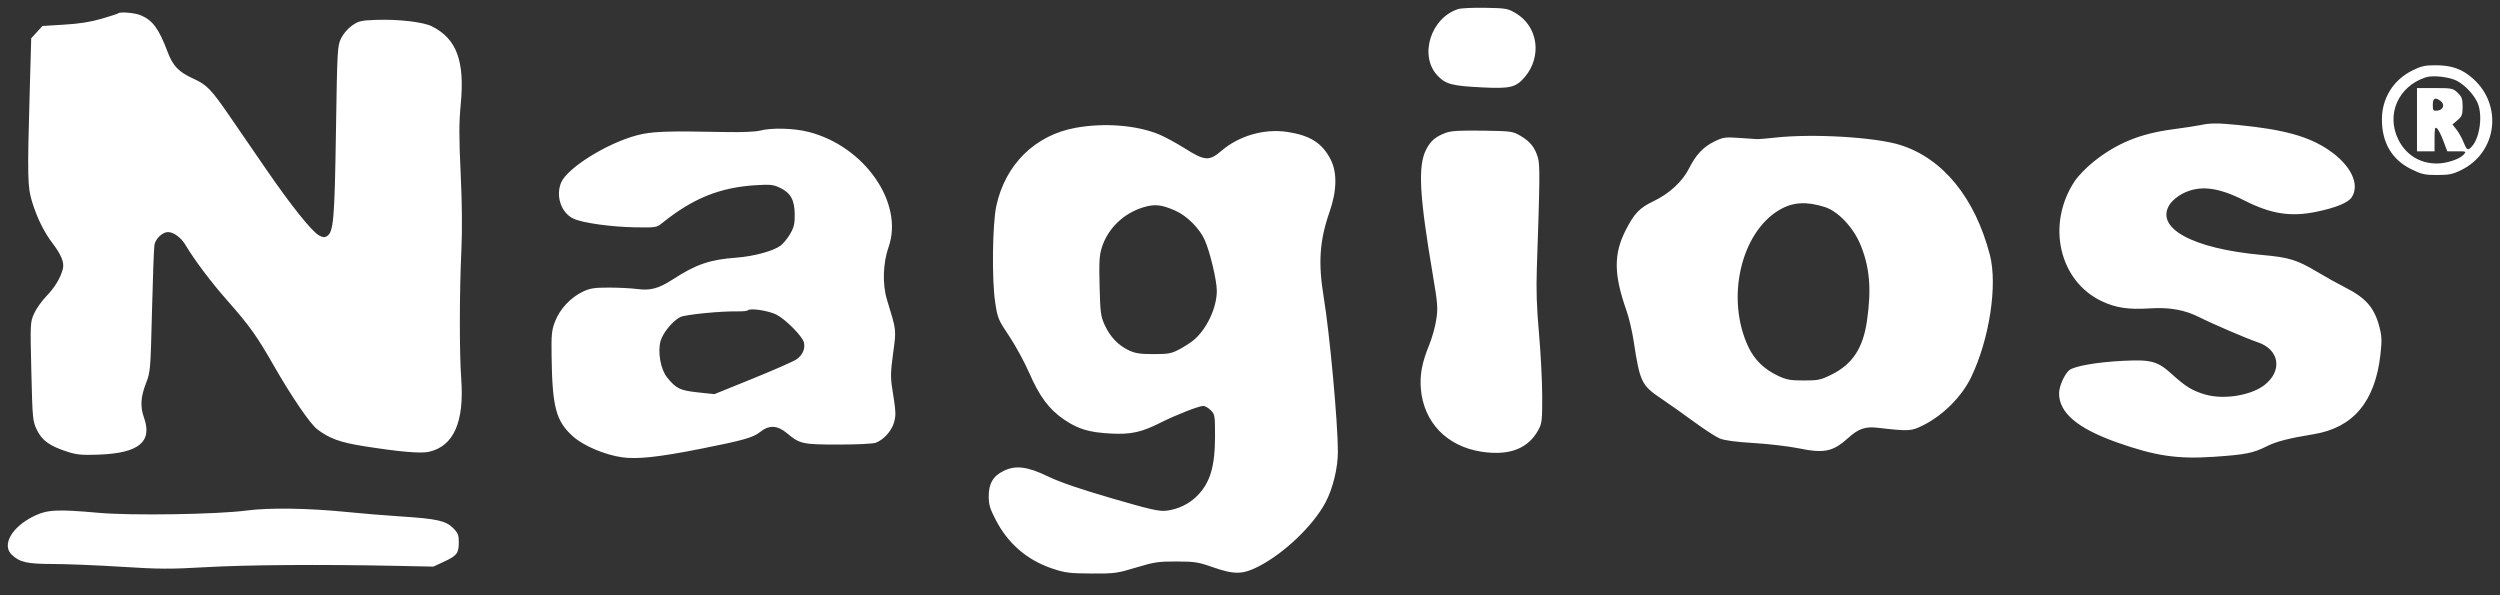 <svg width="84" height="20" viewBox="0 0 84 20" fill="none" xmlns="http://www.w3.org/2000/svg">
<rect x="0" y="0" width="84" height="20" fill="#333333" stroke="none"/>
<path fill-rule="evenodd" clip-rule="evenodd" d="M48.999 0.303C48.069 0.598 47.671 1.878 48.304 2.544C48.578 2.831 48.788 2.886 49.791 2.936C50.741 2.984 50.934 2.938 51.229 2.593C51.822 1.899 51.68 0.885 50.927 0.442C50.66 0.285 50.597 0.274 49.905 0.262C49.5 0.255 49.092 0.274 48.999 0.303ZM3.972 0.448C3.958 0.462 3.708 0.544 3.417 0.629C3.049 0.737 2.665 0.798 2.158 0.828L1.427 0.873L1.238 1.079L1.049 1.286L0.999 3.052C0.917 5.973 0.924 6.285 1.082 6.793C1.25 7.334 1.484 7.805 1.771 8.181C2.054 8.552 2.163 8.82 2.114 9.023C2.041 9.328 1.844 9.657 1.558 9.952C1.401 10.114 1.214 10.379 1.143 10.54C1.016 10.828 1.014 10.87 1.053 12.488C1.092 14.097 1.098 14.149 1.243 14.451C1.414 14.805 1.684 14.995 2.286 15.185C2.589 15.281 2.769 15.297 3.33 15.275C4.671 15.224 5.13 14.842 4.835 14.023C4.708 13.67 4.727 13.333 4.901 12.888C5.054 12.495 5.057 12.456 5.107 10.453C5.134 9.333 5.171 8.332 5.189 8.228C5.224 8.021 5.46 7.798 5.643 7.798C5.832 7.798 6.08 7.978 6.228 8.224C6.551 8.762 7.08 9.465 7.639 10.099C8.389 10.95 8.629 11.287 9.198 12.282C9.79 13.317 10.419 14.24 10.657 14.422C11.062 14.731 11.426 14.864 12.203 14.988C13.423 15.181 14.132 15.243 14.409 15.181C15.245 14.993 15.604 14.181 15.497 12.725C15.434 11.86 15.436 9.849 15.502 8.417C15.534 7.722 15.526 6.826 15.478 5.821C15.42 4.595 15.421 4.131 15.48 3.51C15.62 2.053 15.348 1.311 14.519 0.888C14.229 0.739 13.393 0.642 12.64 0.668C12.131 0.686 12.05 0.705 11.831 0.857C11.687 0.957 11.536 1.133 11.46 1.289C11.337 1.545 11.331 1.648 11.288 4.425C11.242 7.402 11.207 7.797 10.983 7.937C10.911 7.982 10.841 7.976 10.726 7.914C10.479 7.782 9.787 6.917 8.929 5.668C8.497 5.038 7.951 4.244 7.717 3.904C7.089 2.99 6.955 2.851 6.483 2.636C6.006 2.419 5.806 2.21 5.634 1.75C5.344 0.974 5.13 0.68 4.731 0.514C4.531 0.43 4.033 0.387 3.972 0.448ZM81.045 2.373C80.412 2.69 80.032 3.305 80.032 4.013C80.032 4.794 80.368 5.365 81.018 5.685C81.368 5.857 81.471 5.88 81.888 5.88C82.286 5.88 82.414 5.854 82.698 5.714C83.896 5.126 84.103 3.551 83.101 2.649C82.734 2.319 82.381 2.192 81.829 2.192C81.476 2.192 81.348 2.222 81.045 2.373ZM82.547 2.713C82.822 2.854 83.136 3.19 83.252 3.47C83.423 3.877 83.322 4.626 83.057 4.919C82.92 5.071 82.886 5.054 82.776 4.779C82.722 4.643 82.616 4.453 82.54 4.357L82.403 4.181L82.573 4.037C82.721 3.912 82.744 3.852 82.744 3.585C82.744 3.324 82.718 3.252 82.579 3.118C82.421 2.967 82.384 2.959 81.812 2.959H81.211V4.022V5.084H81.506H81.801V4.663C81.801 4.311 81.814 4.254 81.882 4.311C81.928 4.349 82.024 4.538 82.096 4.731L82.228 5.084H82.554C82.873 5.084 82.878 5.086 82.776 5.198C82.636 5.353 82.192 5.497 81.864 5.494C81.296 5.489 80.831 5.195 80.581 4.683C80.168 3.837 80.583 2.901 81.505 2.598C81.741 2.521 82.289 2.582 82.547 2.713ZM82.002 3.391C82.157 3.504 82.099 3.693 81.903 3.716C81.754 3.733 81.742 3.719 81.742 3.524C81.742 3.297 81.82 3.258 82.002 3.391ZM73.93 4.204C73.8 4.231 73.388 4.294 73.014 4.344C71.915 4.488 71.132 4.807 70.352 5.427C70.108 5.621 69.821 5.916 69.705 6.093C68.75 7.545 69.185 9.447 70.626 10.124C71.09 10.342 71.522 10.407 72.205 10.363C72.898 10.318 73.403 10.407 73.916 10.667C74.341 10.883 75.522 11.389 75.857 11.499C76.596 11.742 76.704 12.471 76.072 12.948C75.616 13.291 74.713 13.434 74.104 13.258C73.668 13.132 73.443 12.996 72.977 12.573C72.495 12.136 72.285 12.078 71.348 12.123C70.465 12.165 69.678 12.303 69.521 12.443C69.358 12.588 69.187 12.981 69.185 13.213C69.181 13.869 69.806 14.398 71.148 14.871C72.426 15.322 73.166 15.431 74.389 15.348C75.45 15.276 75.709 15.224 76.159 14.997C76.483 14.834 76.89 14.729 77.75 14.587C79.068 14.369 79.802 13.493 79.981 11.927C80.035 11.455 80.031 11.306 79.952 10.999C79.784 10.343 79.498 10.011 78.793 9.656C78.575 9.546 78.148 9.308 77.844 9.127C77.176 8.729 76.909 8.648 76.008 8.567C73.646 8.354 72.375 7.65 72.913 6.851C72.986 6.743 73.172 6.589 73.327 6.509C73.902 6.213 74.515 6.281 75.421 6.741C76.308 7.191 76.969 7.294 77.833 7.115C78.484 6.98 78.899 6.811 79.017 6.63C79.305 6.191 78.981 5.533 78.23 5.03C77.555 4.578 76.73 4.351 75.206 4.2C74.511 4.131 74.265 4.132 73.93 4.204ZM36.142 4.294C34.78 4.54 33.781 5.523 33.477 6.915C33.345 7.522 33.322 9.399 33.438 10.158C33.519 10.693 33.541 10.745 33.905 11.288C34.115 11.601 34.419 12.158 34.58 12.525C34.93 13.325 35.246 13.751 35.742 14.09C36.219 14.417 36.59 14.529 37.322 14.567C38.005 14.603 38.352 14.526 39.016 14.191C39.515 13.94 40.284 13.639 40.429 13.639C40.489 13.639 40.602 13.704 40.681 13.784C40.819 13.922 40.826 13.962 40.825 14.655C40.824 15.683 40.661 16.223 40.218 16.667C39.948 16.938 39.58 17.113 39.186 17.16C38.947 17.188 38.657 17.122 37.344 16.74C36.294 16.434 35.603 16.197 35.225 16.014C34.527 15.675 34.132 15.624 33.727 15.82C33.369 15.993 33.221 16.244 33.221 16.676C33.221 16.956 33.262 17.093 33.461 17.475C33.876 18.275 34.522 18.827 35.373 19.109C35.789 19.247 35.941 19.266 36.67 19.27C37.449 19.274 37.533 19.263 38.173 19.069C38.78 18.886 38.922 18.864 39.529 18.866C40.139 18.867 40.261 18.886 40.745 19.056C41.471 19.311 41.755 19.307 42.289 19.032C43.155 18.586 44.121 17.662 44.535 16.885C44.784 16.418 44.953 15.727 44.953 15.176C44.953 14.203 44.677 11.194 44.476 9.981C44.286 8.832 44.337 8.082 44.673 7.119C44.922 6.404 44.933 5.788 44.705 5.349C44.422 4.806 44.023 4.552 43.266 4.434C42.49 4.314 41.639 4.555 41.041 5.067C40.628 5.419 40.48 5.41 39.809 4.985C39.517 4.802 39.122 4.588 38.93 4.51C38.174 4.204 37.099 4.121 36.142 4.294ZM25.527 4.391C25.393 4.427 24.909 4.447 24.407 4.437C22.386 4.396 21.896 4.414 21.4 4.546C20.39 4.814 19.058 5.645 18.854 6.134C18.664 6.587 18.857 7.152 19.267 7.346C19.567 7.489 20.528 7.624 21.336 7.638C22.044 7.65 22.061 7.647 22.259 7.487C23.281 6.664 24.183 6.299 25.388 6.223C25.89 6.192 25.986 6.202 26.214 6.313C26.568 6.484 26.699 6.724 26.703 7.207C26.706 7.524 26.677 7.64 26.544 7.868C26.454 8.02 26.309 8.196 26.22 8.259C25.967 8.439 25.322 8.613 24.751 8.656C23.846 8.723 23.395 8.877 22.601 9.391C22.128 9.697 21.85 9.771 21.4 9.71C21.206 9.684 20.781 9.663 20.457 9.663C19.956 9.664 19.823 9.685 19.572 9.806C19.17 10.001 18.811 10.386 18.653 10.794C18.537 11.092 18.523 11.229 18.533 11.952C18.556 13.686 18.679 14.149 19.252 14.663C19.602 14.977 20.31 15.279 20.895 15.364C21.403 15.438 22.126 15.361 23.552 15.078C24.954 14.801 25.303 14.703 25.532 14.52C25.846 14.271 26.118 14.284 26.45 14.562C26.872 14.916 26.968 14.937 28.174 14.937C28.799 14.937 29.334 14.911 29.429 14.875C29.691 14.776 29.96 14.477 30.038 14.198C30.11 13.939 30.105 13.844 29.978 13.049C29.919 12.677 29.924 12.489 30.009 11.868C30.118 11.061 30.126 11.129 29.802 10.069C29.645 9.558 29.667 8.837 29.855 8.305C30.378 6.825 29.054 4.915 27.171 4.433C26.672 4.305 25.92 4.286 25.527 4.391ZM48.582 4.461C48.235 4.589 48.063 4.736 47.915 5.032C47.638 5.583 47.691 6.573 48.144 9.242C48.306 10.198 48.318 10.346 48.259 10.737C48.224 10.976 48.116 11.361 48.02 11.594C47.785 12.163 47.704 12.581 47.739 13.045C47.827 14.183 48.61 15.001 49.783 15.178C50.718 15.32 51.35 15.075 51.694 14.436C51.809 14.222 51.821 14.114 51.818 13.285C51.816 12.782 51.767 11.84 51.709 11.191C51.632 10.33 51.613 9.739 51.638 9.007C51.74 6.045 51.745 5.532 51.673 5.294C51.572 4.954 51.413 4.755 51.095 4.568C50.827 4.41 50.791 4.405 49.817 4.39C49.056 4.379 48.759 4.396 48.582 4.461ZM59.633 4.625C59.358 4.655 59.092 4.678 59.044 4.675C58.995 4.672 58.722 4.653 58.438 4.634C57.96 4.602 57.896 4.611 57.602 4.755C57.227 4.939 56.985 5.197 56.75 5.662C56.526 6.106 56.087 6.509 55.549 6.765C55.092 6.982 54.906 7.176 54.621 7.739C54.215 8.538 54.222 9.224 54.649 10.434C54.731 10.666 54.838 11.118 54.887 11.437C55.104 12.851 55.148 12.944 55.844 13.411C56.096 13.58 56.581 13.924 56.921 14.174C57.262 14.424 57.646 14.674 57.776 14.73C57.936 14.798 58.304 14.848 58.926 14.886C59.428 14.916 60.105 14.996 60.429 15.062C61.297 15.241 61.589 15.179 62.109 14.707C62.438 14.409 62.675 14.326 63.07 14.371C64.14 14.494 64.215 14.49 64.603 14.297C65.285 13.959 65.916 13.328 66.234 12.666C66.845 11.394 67.123 9.574 66.86 8.565C66.361 6.649 65.284 5.325 63.856 4.874C63.015 4.607 60.903 4.483 59.633 4.625ZM61.313 6.956C61.757 7.097 62.269 7.636 62.508 8.214C62.821 8.97 62.885 9.691 62.733 10.761C62.601 11.698 62.245 12.239 61.532 12.59C61.176 12.766 61.089 12.784 60.607 12.784C60.156 12.784 60.025 12.76 59.744 12.628C59.281 12.411 58.955 12.095 58.749 11.664C57.98 10.05 58.483 7.82 59.789 7.052C60.237 6.789 60.698 6.76 61.313 6.956ZM39.484 7.075C39.88 7.248 40.306 7.674 40.481 8.069C40.659 8.471 40.885 9.425 40.885 9.773C40.885 10.337 40.548 11.056 40.112 11.423C40.009 11.51 39.789 11.652 39.624 11.739C39.358 11.879 39.256 11.898 38.763 11.898C38.319 11.899 38.147 11.873 37.937 11.775C37.58 11.61 37.3 11.319 37.12 10.925C36.985 10.63 36.969 10.513 36.946 9.618C36.925 8.81 36.938 8.58 37.02 8.32C37.22 7.683 37.74 7.175 38.404 6.969C38.79 6.849 39.019 6.871 39.484 7.075ZM26.089 10.572C26.397 10.729 26.959 11.297 27.011 11.503C27.064 11.716 26.967 11.936 26.757 12.078C26.656 12.146 25.996 12.436 25.29 12.722L24.005 13.243L23.45 13.184C22.85 13.12 22.717 13.056 22.418 12.686C22.199 12.416 22.093 11.84 22.193 11.467C22.268 11.189 22.593 10.79 22.855 10.654C23.019 10.569 24.24 10.449 24.807 10.462C24.962 10.465 25.108 10.449 25.131 10.425C25.21 10.344 25.829 10.439 26.089 10.572ZM8.282 17.154C7.312 17.284 4.423 17.329 3.33 17.232C1.907 17.105 1.587 17.122 1.127 17.348C0.393 17.71 0.051 18.316 0.398 18.642C0.666 18.893 0.918 18.95 1.781 18.95C2.227 18.95 3.256 18.992 4.067 19.043C5.352 19.124 5.715 19.126 6.897 19.058C8.257 18.979 10.758 18.961 13.235 19.011L14.561 19.038L14.915 18.874C15.353 18.671 15.416 18.589 15.416 18.224C15.416 17.976 15.389 17.907 15.223 17.742C14.979 17.497 14.68 17.431 13.475 17.353C12.97 17.321 12.145 17.253 11.643 17.202C10.368 17.073 9.033 17.054 8.282 17.154Z" fill="white"/>
</svg>
